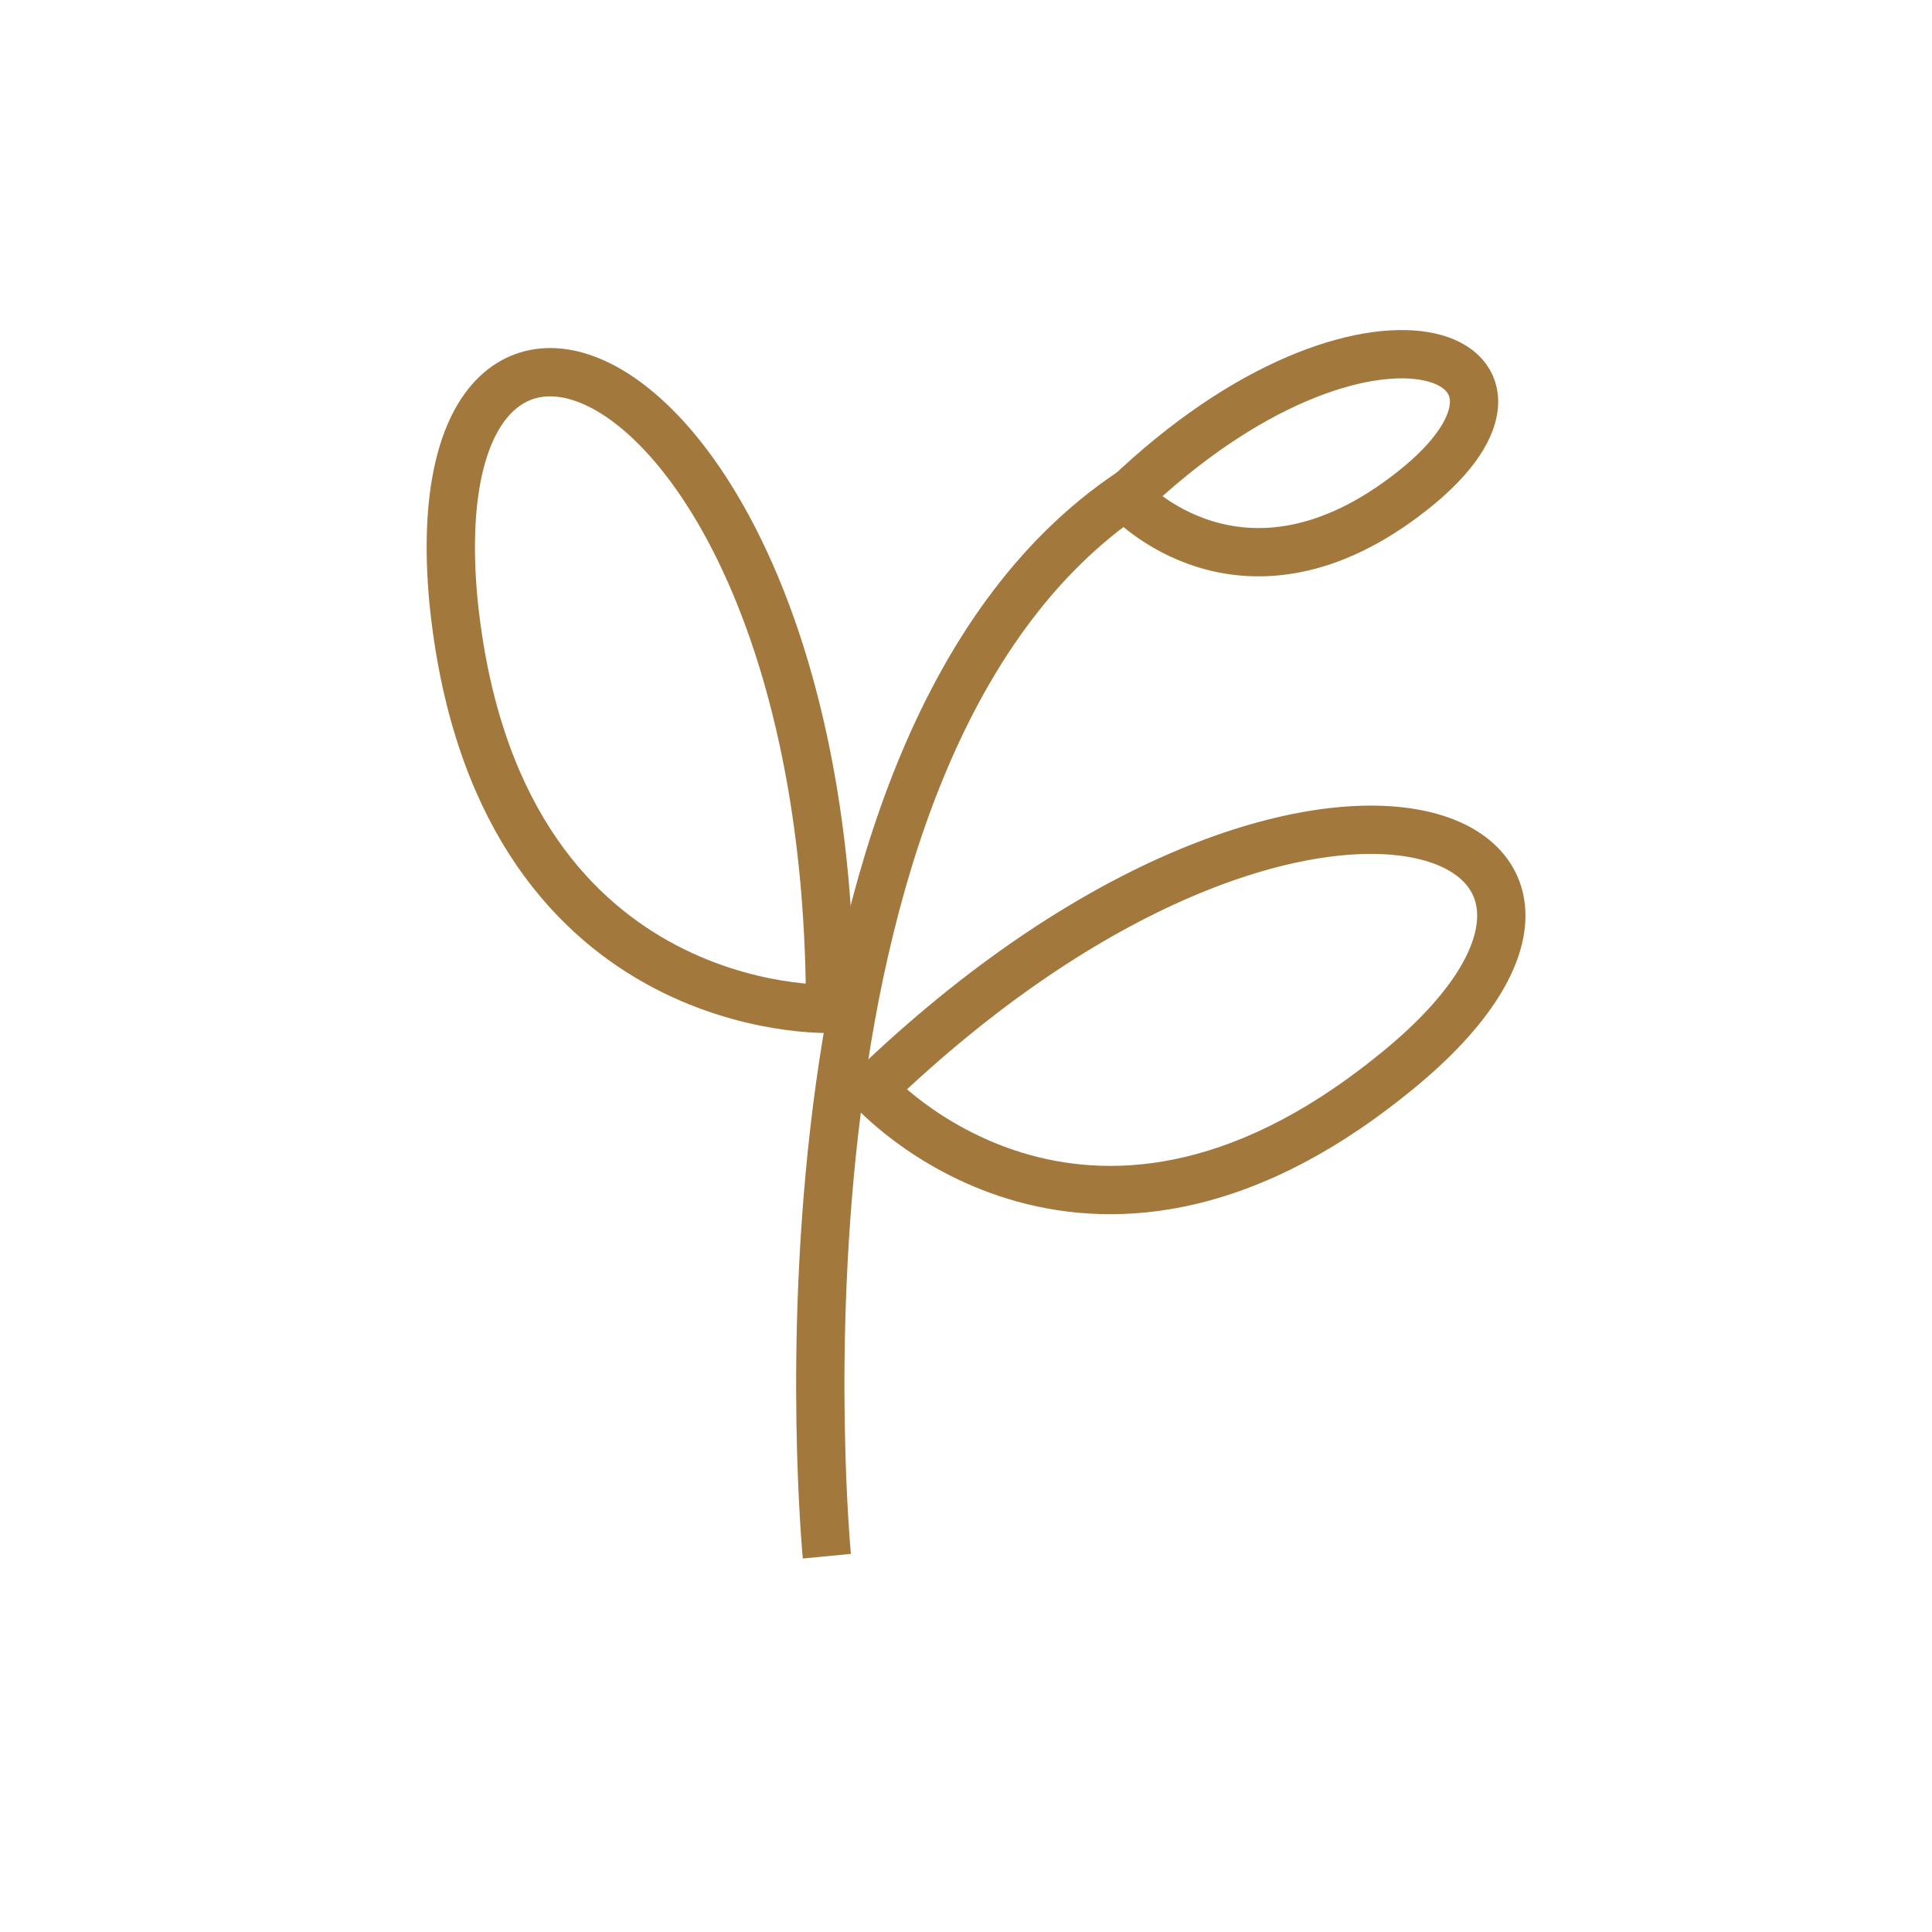 <svg width="60" height="60" viewBox="0 0 60 60" fill="none" xmlns="http://www.w3.org/2000/svg">
<path d="M25.679 48.329C25.679 48.329 23.179 22.429 35.679 14.929" stroke="#A2783D" stroke-width="1.5"/>
<path d="M25.779 31.329C25.779 31.329 15.379 31.729 14.079 18.629C12.879 5.529 25.779 11.129 25.779 31.329Z" stroke="#A2783D" stroke-width="1.5"/>
<path d="M27.078 33.829C27.078 33.829 33.578 41.129 43.178 33.429C52.778 25.829 40.678 20.729 27.078 33.829Z" stroke="#A2783D" stroke-width="1.5"/>
<path d="M34.978 15.429C34.978 15.429 38.578 19.429 43.879 15.229C49.178 11.029 42.478 8.229 34.978 15.429Z" stroke="#A2783D" stroke-width="1.5"/>
</svg>
